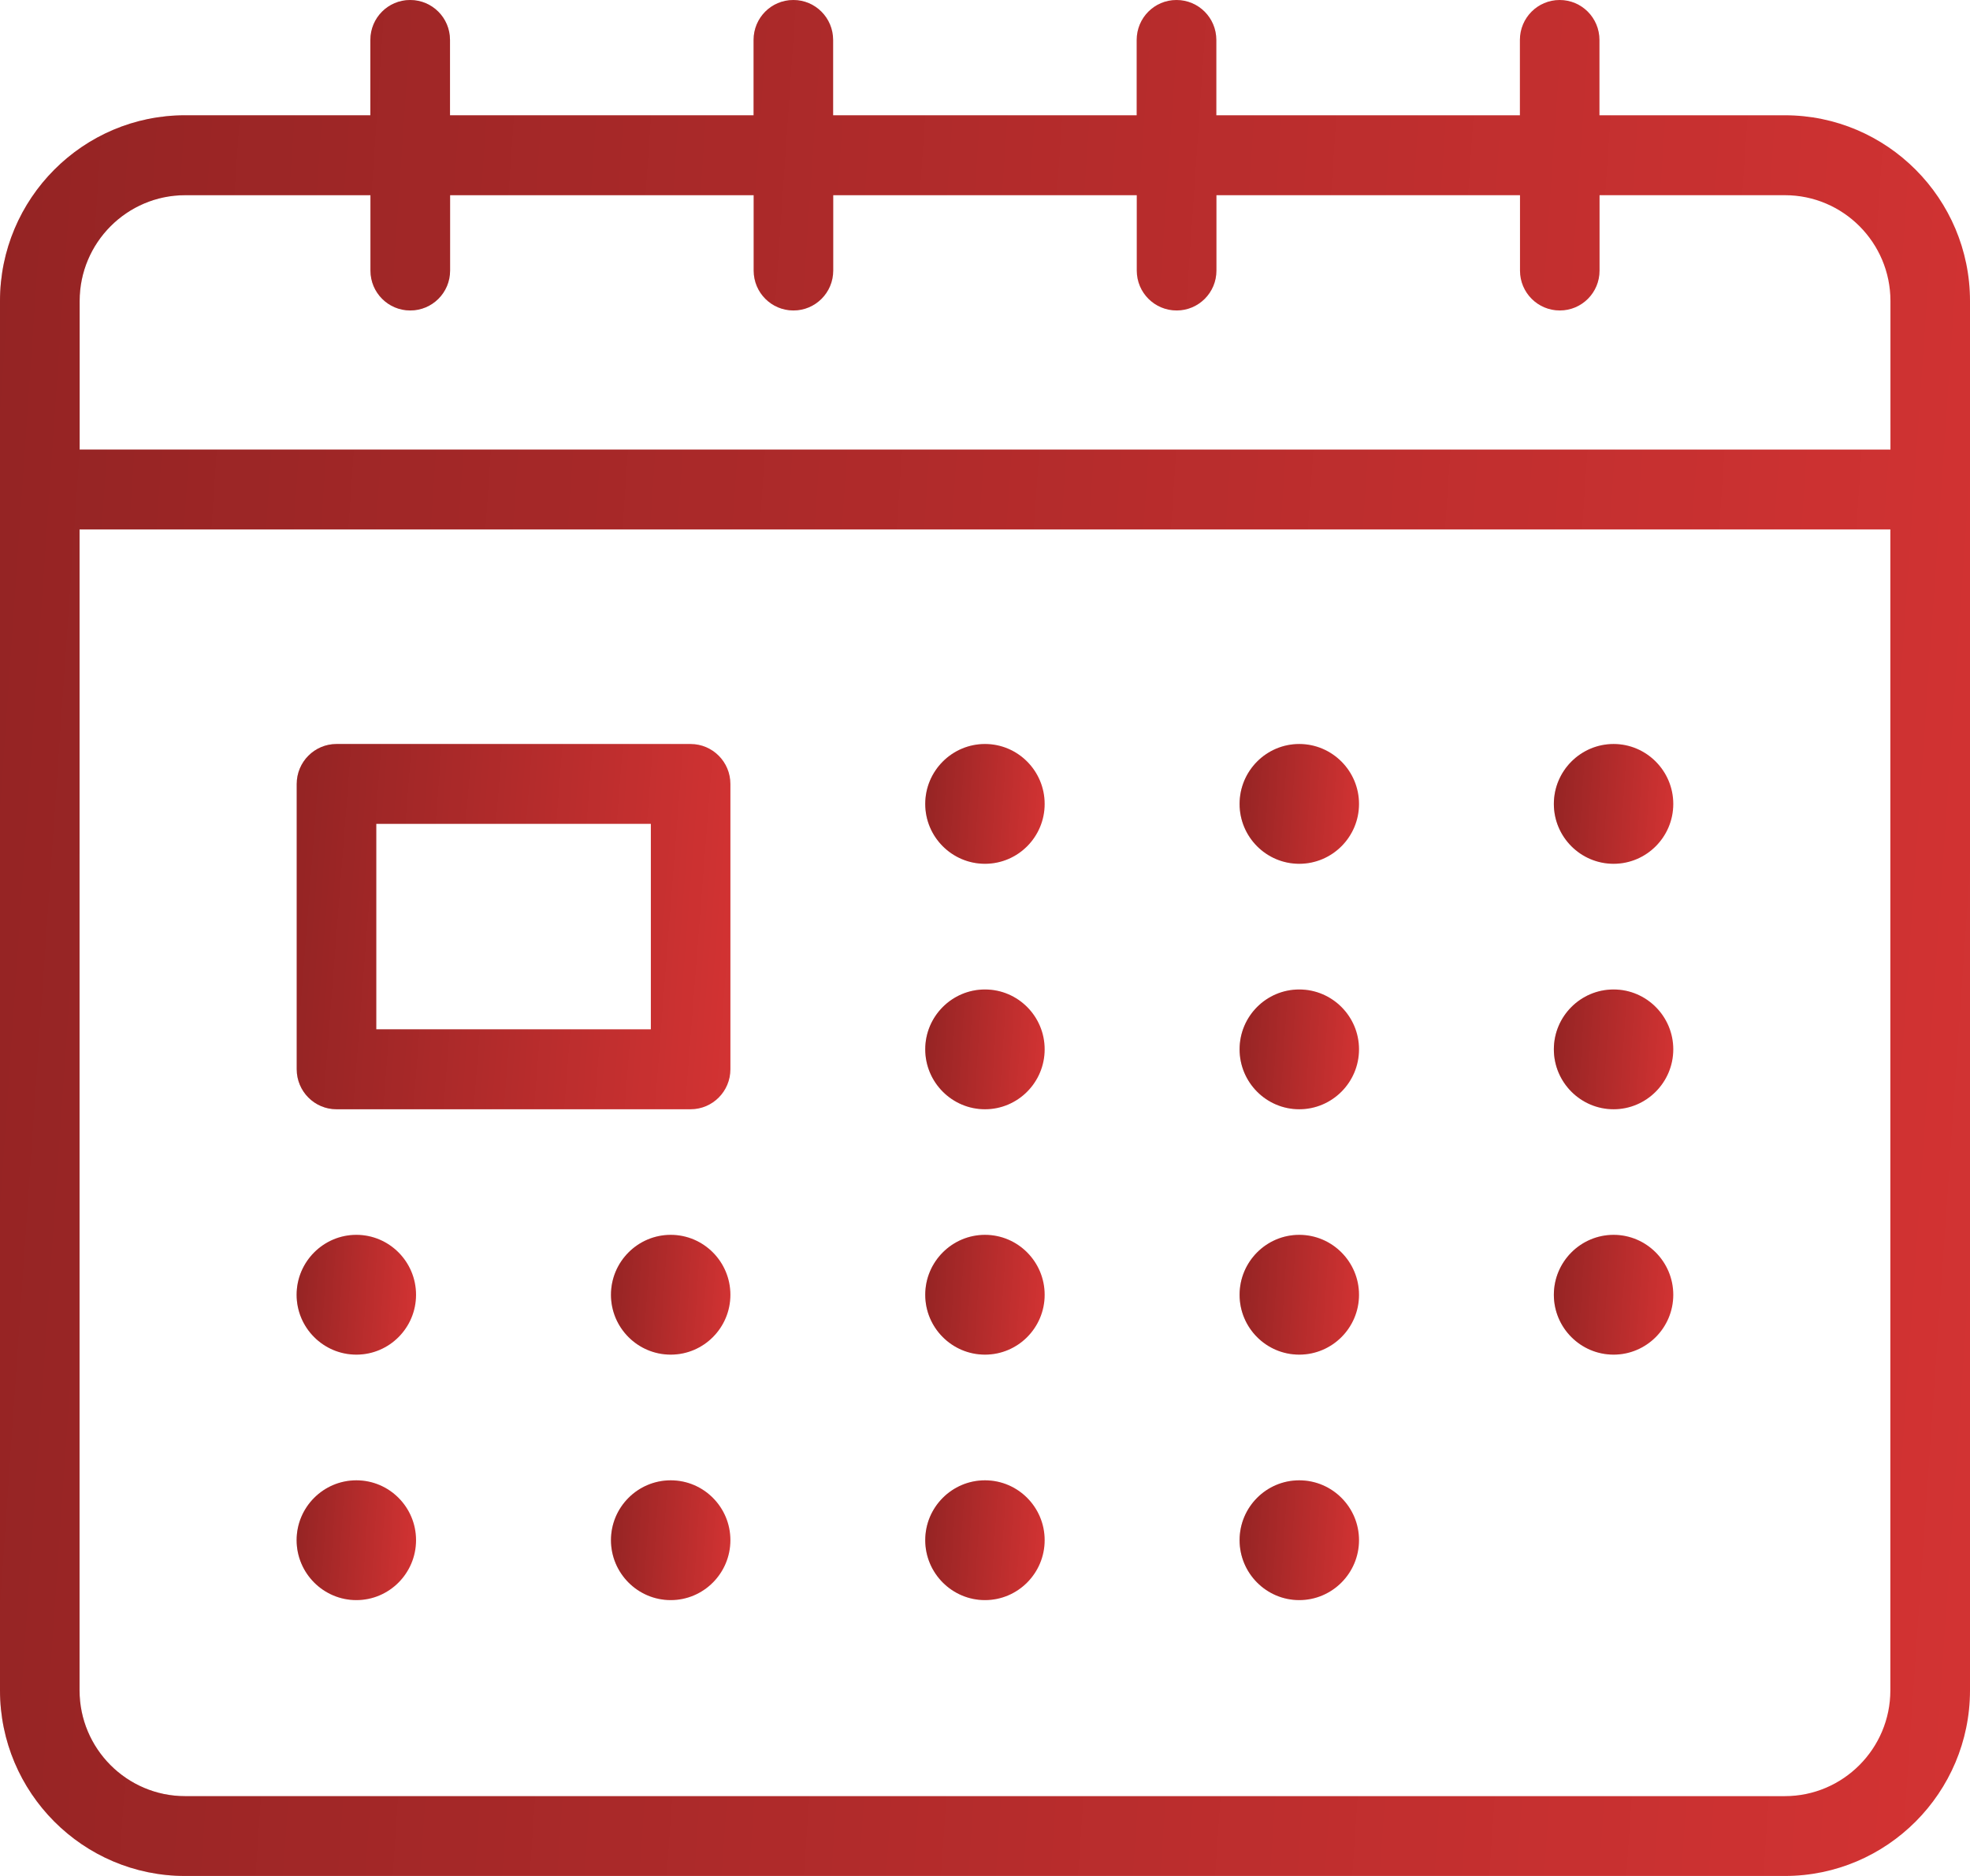 <svg width="21" height="20" viewBox="0 0 21 20" fill="none" xmlns="http://www.w3.org/2000/svg">
<g clip-path="url(#clip0_5913_6536)">
<path d="M19.026 1.229H17.05V0.426C17.05 0.19 16.86 0 16.626 0C16.392 0 16.202 0.19 16.202 0.426V1.229H12.966V0.426C12.966 0.19 12.776 0 12.541 0C12.307 0 12.117 0.19 12.117 0.426V1.229H8.881V0.426C8.881 0.19 8.691 0 8.457 0C8.222 0 8.033 0.19 8.033 0.426V1.229H4.797V0.426C4.797 0.19 4.607 0 4.372 0C4.138 0 3.948 0.19 3.948 0.426V1.229H1.972C0.885 1.229 0 2.117 0 3.209V18.021C0 19.112 0.885 20 1.973 20H19.026C20.114 20 21 19.112 21 18.021V3.209C21 2.117 20.114 1.229 19.026 1.229ZM1.973 2.081H3.949V2.885C3.949 3.12 4.139 3.31 4.373 3.31C4.608 3.31 4.798 3.12 4.798 2.885V2.081H8.034V2.885C8.034 3.12 8.224 3.31 8.458 3.31C8.692 3.31 8.882 3.12 8.882 2.885V2.081H12.118V2.885C12.118 3.12 12.308 3.31 12.543 3.31C12.777 3.31 12.967 3.12 12.967 2.885V2.081H16.203V2.885C16.203 3.12 16.393 3.31 16.627 3.31C16.862 3.31 17.051 3.12 17.051 2.885V2.081H19.027C19.648 2.081 20.152 2.587 20.152 3.209V4.793H0.849V3.209C0.849 2.587 1.354 2.081 1.974 2.081H1.973ZM19.026 19.149H1.973C1.353 19.149 0.848 18.643 0.848 18.021V5.644H20.151V18.021C20.151 18.643 19.646 19.149 19.026 19.149H19.026Z" fill="#D33333"/>
<path d="M19.026 1.229H17.05V0.426C17.05 0.19 16.86 0 16.626 0C16.392 0 16.202 0.19 16.202 0.426V1.229H12.966V0.426C12.966 0.19 12.776 0 12.541 0C12.307 0 12.117 0.19 12.117 0.426V1.229H8.881V0.426C8.881 0.19 8.691 0 8.457 0C8.222 0 8.033 0.19 8.033 0.426V1.229H4.797V0.426C4.797 0.19 4.607 0 4.372 0C4.138 0 3.948 0.19 3.948 0.426V1.229H1.972C0.885 1.229 0 2.117 0 3.209V18.021C0 19.112 0.885 20 1.973 20H19.026C20.114 20 21 19.112 21 18.021V3.209C21 2.117 20.114 1.229 19.026 1.229ZM1.973 2.081H3.949V2.885C3.949 3.12 4.139 3.31 4.373 3.31C4.608 3.31 4.798 3.12 4.798 2.885V2.081H8.034V2.885C8.034 3.12 8.224 3.31 8.458 3.31C8.692 3.31 8.882 3.12 8.882 2.885V2.081H12.118V2.885C12.118 3.12 12.308 3.31 12.543 3.31C12.777 3.31 12.967 3.12 12.967 2.885V2.081H16.203V2.885C16.203 3.12 16.393 3.31 16.627 3.31C16.862 3.31 17.051 3.12 17.051 2.885V2.081H19.027C19.648 2.081 20.152 2.587 20.152 3.209V4.793H0.849V3.209C0.849 2.587 1.354 2.081 1.974 2.081H1.973ZM19.026 19.149H1.973C1.353 19.149 0.848 18.643 0.848 18.021V5.644H20.151V18.021C20.151 18.643 19.646 19.149 19.026 19.149H19.026Z" fill="url(#paint0_linear_5913_6536)"/>
<path d="M7.362 7.932H3.587C3.353 7.932 3.163 8.123 3.163 8.358V11.4C3.163 11.635 3.353 11.826 3.587 11.826H7.362C7.596 11.826 7.786 11.635 7.786 11.4V8.358C7.786 8.123 7.596 7.932 7.362 7.932ZM6.938 10.974H4.011V8.783H6.938V10.974Z" fill="#D33333"/>
<path d="M7.362 7.932H3.587C3.353 7.932 3.163 8.123 3.163 8.358V11.4C3.163 11.635 3.353 11.826 3.587 11.826H7.362C7.596 11.826 7.786 11.635 7.786 11.4V8.358C7.786 8.123 7.596 7.932 7.362 7.932ZM6.938 10.974H4.011V8.783H6.938V10.974Z" fill="url(#paint1_linear_5913_6536)"/>
<path d="M10.5 7.932C10.149 7.932 9.863 8.219 9.863 8.571C9.863 8.923 10.149 9.209 10.5 9.209C10.851 9.209 11.136 8.923 11.136 8.571C11.136 8.219 10.851 7.932 10.5 7.932Z" fill="#D33333"/>
<path d="M10.5 7.932C10.149 7.932 9.863 8.219 9.863 8.571C9.863 8.923 10.149 9.209 10.5 9.209C10.851 9.209 11.136 8.923 11.136 8.571C11.136 8.219 10.851 7.932 10.5 7.932Z" fill="url(#paint2_linear_5913_6536)"/>
<path d="M13.85 7.932C13.499 7.932 13.214 8.219 13.214 8.571C13.214 8.923 13.499 9.209 13.85 9.209C14.201 9.209 14.487 8.923 14.487 8.571C14.487 8.219 14.201 7.932 13.85 7.932Z" fill="#D33333"/>
<path d="M13.85 7.932C13.499 7.932 13.214 8.219 13.214 8.571C13.214 8.923 13.499 9.209 13.85 9.209C14.201 9.209 14.487 8.923 14.487 8.571C14.487 8.219 14.201 7.932 13.85 7.932Z" fill="url(#paint3_linear_5913_6536)"/>
<path d="M17.201 7.932C16.85 7.932 16.564 8.219 16.564 8.571C16.564 8.923 16.85 9.209 17.201 9.209C17.551 9.209 17.837 8.923 17.837 8.571C17.837 8.219 17.551 7.932 17.201 7.932Z" fill="#D33333"/>
<path d="M17.201 7.932C16.85 7.932 16.564 8.219 16.564 8.571C16.564 8.923 16.85 9.209 17.201 9.209C17.551 9.209 17.837 8.923 17.837 8.571C17.837 8.219 17.551 7.932 17.201 7.932Z" fill="url(#paint4_linear_5913_6536)"/>
<path d="M10.5 10.549C10.149 10.549 9.863 10.835 9.863 11.187C9.863 11.539 10.149 11.826 10.5 11.826C10.851 11.826 11.136 11.539 11.136 11.187C11.136 10.835 10.851 10.549 10.5 10.549Z" fill="#D33333"/>
<path d="M10.5 10.549C10.149 10.549 9.863 10.835 9.863 11.187C9.863 11.539 10.149 11.826 10.5 11.826C10.851 11.826 11.136 11.539 11.136 11.187C11.136 10.835 10.851 10.549 10.5 10.549Z" fill="url(#paint5_linear_5913_6536)"/>
<path d="M13.85 10.549C13.499 10.549 13.214 10.835 13.214 11.187C13.214 11.539 13.499 11.826 13.85 11.826C14.201 11.826 14.487 11.539 14.487 11.187C14.487 10.835 14.201 10.549 13.85 10.549Z" fill="#D33333"/>
<path d="M13.85 10.549C13.499 10.549 13.214 10.835 13.214 11.187C13.214 11.539 13.499 11.826 13.85 11.826C14.201 11.826 14.487 11.539 14.487 11.187C14.487 10.835 14.201 10.549 13.85 10.549Z" fill="url(#paint6_linear_5913_6536)"/>
<path d="M17.201 10.549C16.85 10.549 16.564 10.835 16.564 11.187C16.564 11.539 16.85 11.826 17.201 11.826C17.551 11.826 17.837 11.539 17.837 11.187C17.837 10.835 17.551 10.549 17.201 10.549Z" fill="#D33333"/>
<path d="M17.201 10.549C16.85 10.549 16.564 10.835 16.564 11.187C16.564 11.539 16.85 11.826 17.201 11.826C17.551 11.826 17.837 11.539 17.837 11.187C17.837 10.835 17.551 10.549 17.201 10.549Z" fill="url(#paint7_linear_5913_6536)"/>
<path d="M10.5 13.165C10.149 13.165 9.863 13.452 9.863 13.804C9.863 14.156 10.149 14.442 10.5 14.442C10.851 14.442 11.136 14.156 11.136 13.804C11.136 13.452 10.851 13.165 10.5 13.165Z" fill="#D33333"/>
<path d="M10.5 13.165C10.149 13.165 9.863 13.452 9.863 13.804C9.863 14.156 10.149 14.442 10.5 14.442C10.851 14.442 11.136 14.156 11.136 13.804C11.136 13.452 10.851 13.165 10.5 13.165Z" fill="url(#paint8_linear_5913_6536)"/>
<path d="M13.85 13.165C13.499 13.165 13.214 13.452 13.214 13.804C13.214 14.156 13.499 14.442 13.85 14.442C14.201 14.442 14.487 14.156 14.487 13.804C14.487 13.452 14.201 13.165 13.85 13.165Z" fill="#D33333"/>
<path d="M13.85 13.165C13.499 13.165 13.214 13.452 13.214 13.804C13.214 14.156 13.499 14.442 13.85 14.442C14.201 14.442 14.487 14.156 14.487 13.804C14.487 13.452 14.201 13.165 13.85 13.165Z" fill="url(#paint9_linear_5913_6536)"/>
<path d="M13.85 15.782C13.499 15.782 13.214 16.068 13.214 16.42C13.214 16.772 13.499 17.059 13.85 17.059C14.201 17.059 14.487 16.772 14.487 16.42C14.487 16.068 14.201 15.782 13.85 15.782Z" fill="#D33333"/>
<path d="M13.85 15.782C13.499 15.782 13.214 16.068 13.214 16.42C13.214 16.772 13.499 17.059 13.85 17.059C14.201 17.059 14.487 16.772 14.487 16.42C14.487 16.068 14.201 15.782 13.85 15.782Z" fill="url(#paint10_linear_5913_6536)"/>
<path d="M17.201 13.165C16.85 13.165 16.564 13.452 16.564 13.804C16.564 14.156 16.85 14.442 17.201 14.442C17.551 14.442 17.837 14.156 17.837 13.804C17.837 13.452 17.551 13.165 17.201 13.165Z" fill="#D33333"/>
<path d="M17.201 13.165C16.85 13.165 16.564 13.452 16.564 13.804C16.564 14.156 16.85 14.442 17.201 14.442C17.551 14.442 17.837 14.156 17.837 13.804C17.837 13.452 17.551 13.165 17.201 13.165Z" fill="url(#paint11_linear_5913_6536)"/>
<path d="M7.15 13.165C6.799 13.165 6.513 13.452 6.513 13.804C6.513 14.156 6.799 14.442 7.15 14.442C7.501 14.442 7.786 14.156 7.786 13.804C7.786 13.452 7.501 13.165 7.15 13.165Z" fill="#D33333"/>
<path d="M7.15 13.165C6.799 13.165 6.513 13.452 6.513 13.804C6.513 14.156 6.799 14.442 7.15 14.442C7.501 14.442 7.786 14.156 7.786 13.804C7.786 13.452 7.501 13.165 7.15 13.165Z" fill="url(#paint12_linear_5913_6536)"/>
<path d="M3.799 13.165C3.448 13.165 3.162 13.452 3.162 13.804C3.162 14.156 3.448 14.442 3.799 14.442C4.15 14.442 4.435 14.156 4.435 13.804C4.435 13.452 4.15 13.165 3.799 13.165Z" fill="#D33333"/>
<path d="M3.799 13.165C3.448 13.165 3.162 13.452 3.162 13.804C3.162 14.156 3.448 14.442 3.799 14.442C4.15 14.442 4.435 14.156 4.435 13.804C4.435 13.452 4.15 13.165 3.799 13.165Z" fill="url(#paint13_linear_5913_6536)"/>
<path d="M10.5 15.782C10.149 15.782 9.863 16.068 9.863 16.42C9.863 16.772 10.149 17.059 10.5 17.059C10.851 17.059 11.136 16.772 11.136 16.42C11.136 16.068 10.851 15.782 10.5 15.782Z" fill="#D33333"/>
<path d="M10.5 15.782C10.149 15.782 9.863 16.068 9.863 16.42C9.863 16.772 10.149 17.059 10.5 17.059C10.851 17.059 11.136 16.772 11.136 16.42C11.136 16.068 10.851 15.782 10.5 15.782Z" fill="url(#paint14_linear_5913_6536)"/>
<path d="M7.15 15.782C6.799 15.782 6.513 16.068 6.513 16.42C6.513 16.772 6.799 17.059 7.15 17.059C7.501 17.059 7.786 16.772 7.786 16.42C7.786 16.068 7.501 15.782 7.15 15.782Z" fill="#D33333"/>
<path d="M7.15 15.782C6.799 15.782 6.513 16.068 6.513 16.42C6.513 16.772 6.799 17.059 7.15 17.059C7.501 17.059 7.786 16.772 7.786 16.42C7.786 16.068 7.501 15.782 7.15 15.782Z" fill="url(#paint15_linear_5913_6536)"/>
<path d="M3.799 15.782C3.448 15.782 3.162 16.068 3.162 16.42C3.162 16.772 3.448 17.059 3.799 17.059C4.15 17.059 4.435 16.772 4.435 16.42C4.435 16.068 4.15 15.782 3.799 15.782Z" fill="#D33333"/>
<path d="M3.799 15.782C3.448 15.782 3.162 16.068 3.162 16.42C3.162 16.772 3.448 17.059 3.799 17.059C4.15 17.059 4.435 16.772 4.435 16.42C4.435 16.068 4.15 15.782 3.799 15.782Z" fill="url(#paint16_linear_5913_6536)"/>
</g>
<defs>
<linearGradient id="paint0_linear_5913_6536" x1="0" y1="0" x2="22.272" y2="1.535" gradientUnits="userSpaceOnUse">
<stop stop-opacity="0.3"/>
<stop offset="1" stop-opacity="0"/>
</linearGradient>
<linearGradient id="paint1_linear_5913_6536" x1="3.163" y1="7.932" x2="8.06" y2="8.314" gradientUnits="userSpaceOnUse">
<stop stop-opacity="0.3"/>
<stop offset="1" stop-opacity="0"/>
</linearGradient>
<linearGradient id="paint2_linear_5913_6536" x1="9.863" y1="7.932" x2="11.214" y2="8.021" gradientUnits="userSpaceOnUse">
<stop stop-opacity="0.3"/>
<stop offset="1" stop-opacity="0"/>
</linearGradient>
<linearGradient id="paint3_linear_5913_6536" x1="13.214" y1="7.932" x2="14.565" y2="8.021" gradientUnits="userSpaceOnUse">
<stop stop-opacity="0.3"/>
<stop offset="1" stop-opacity="0"/>
</linearGradient>
<linearGradient id="paint4_linear_5913_6536" x1="16.564" y1="7.932" x2="17.915" y2="8.021" gradientUnits="userSpaceOnUse">
<stop stop-opacity="0.3"/>
<stop offset="1" stop-opacity="0"/>
</linearGradient>
<linearGradient id="paint5_linear_5913_6536" x1="9.863" y1="10.549" x2="11.214" y2="10.637" gradientUnits="userSpaceOnUse">
<stop stop-opacity="0.3"/>
<stop offset="1" stop-opacity="0"/>
</linearGradient>
<linearGradient id="paint6_linear_5913_6536" x1="13.214" y1="10.549" x2="14.565" y2="10.637" gradientUnits="userSpaceOnUse">
<stop stop-opacity="0.3"/>
<stop offset="1" stop-opacity="0"/>
</linearGradient>
<linearGradient id="paint7_linear_5913_6536" x1="16.564" y1="10.549" x2="17.915" y2="10.637" gradientUnits="userSpaceOnUse">
<stop stop-opacity="0.3"/>
<stop offset="1" stop-opacity="0"/>
</linearGradient>
<linearGradient id="paint8_linear_5913_6536" x1="9.863" y1="13.165" x2="11.214" y2="13.254" gradientUnits="userSpaceOnUse">
<stop stop-opacity="0.3"/>
<stop offset="1" stop-opacity="0"/>
</linearGradient>
<linearGradient id="paint9_linear_5913_6536" x1="13.214" y1="13.165" x2="14.565" y2="13.254" gradientUnits="userSpaceOnUse">
<stop stop-opacity="0.3"/>
<stop offset="1" stop-opacity="0"/>
</linearGradient>
<linearGradient id="paint10_linear_5913_6536" x1="13.214" y1="15.782" x2="14.565" y2="15.87" gradientUnits="userSpaceOnUse">
<stop stop-opacity="0.3"/>
<stop offset="1" stop-opacity="0"/>
</linearGradient>
<linearGradient id="paint11_linear_5913_6536" x1="16.564" y1="13.165" x2="17.915" y2="13.254" gradientUnits="userSpaceOnUse">
<stop stop-opacity="0.3"/>
<stop offset="1" stop-opacity="0"/>
</linearGradient>
<linearGradient id="paint12_linear_5913_6536" x1="6.513" y1="13.165" x2="7.864" y2="13.254" gradientUnits="userSpaceOnUse">
<stop stop-opacity="0.3"/>
<stop offset="1" stop-opacity="0"/>
</linearGradient>
<linearGradient id="paint13_linear_5913_6536" x1="3.162" y1="13.165" x2="4.513" y2="13.254" gradientUnits="userSpaceOnUse">
<stop stop-opacity="0.3"/>
<stop offset="1" stop-opacity="0"/>
</linearGradient>
<linearGradient id="paint14_linear_5913_6536" x1="9.863" y1="15.782" x2="11.214" y2="15.87" gradientUnits="userSpaceOnUse">
<stop stop-opacity="0.3"/>
<stop offset="1" stop-opacity="0"/>
</linearGradient>
<linearGradient id="paint15_linear_5913_6536" x1="6.513" y1="15.782" x2="7.864" y2="15.87" gradientUnits="userSpaceOnUse">
<stop stop-opacity="0.3"/>
<stop offset="1" stop-opacity="0"/>
</linearGradient>
<linearGradient id="paint16_linear_5913_6536" x1="3.162" y1="15.782" x2="4.513" y2="15.87" gradientUnits="userSpaceOnUse">
<stop stop-opacity="0.3"/>
<stop offset="1" stop-opacity="0"/>
</linearGradient>
<clipPath id="clip0_5913_6536">
<rect width="21" height="20" fill="white"/>
</clipPath>
</defs>
</svg>
